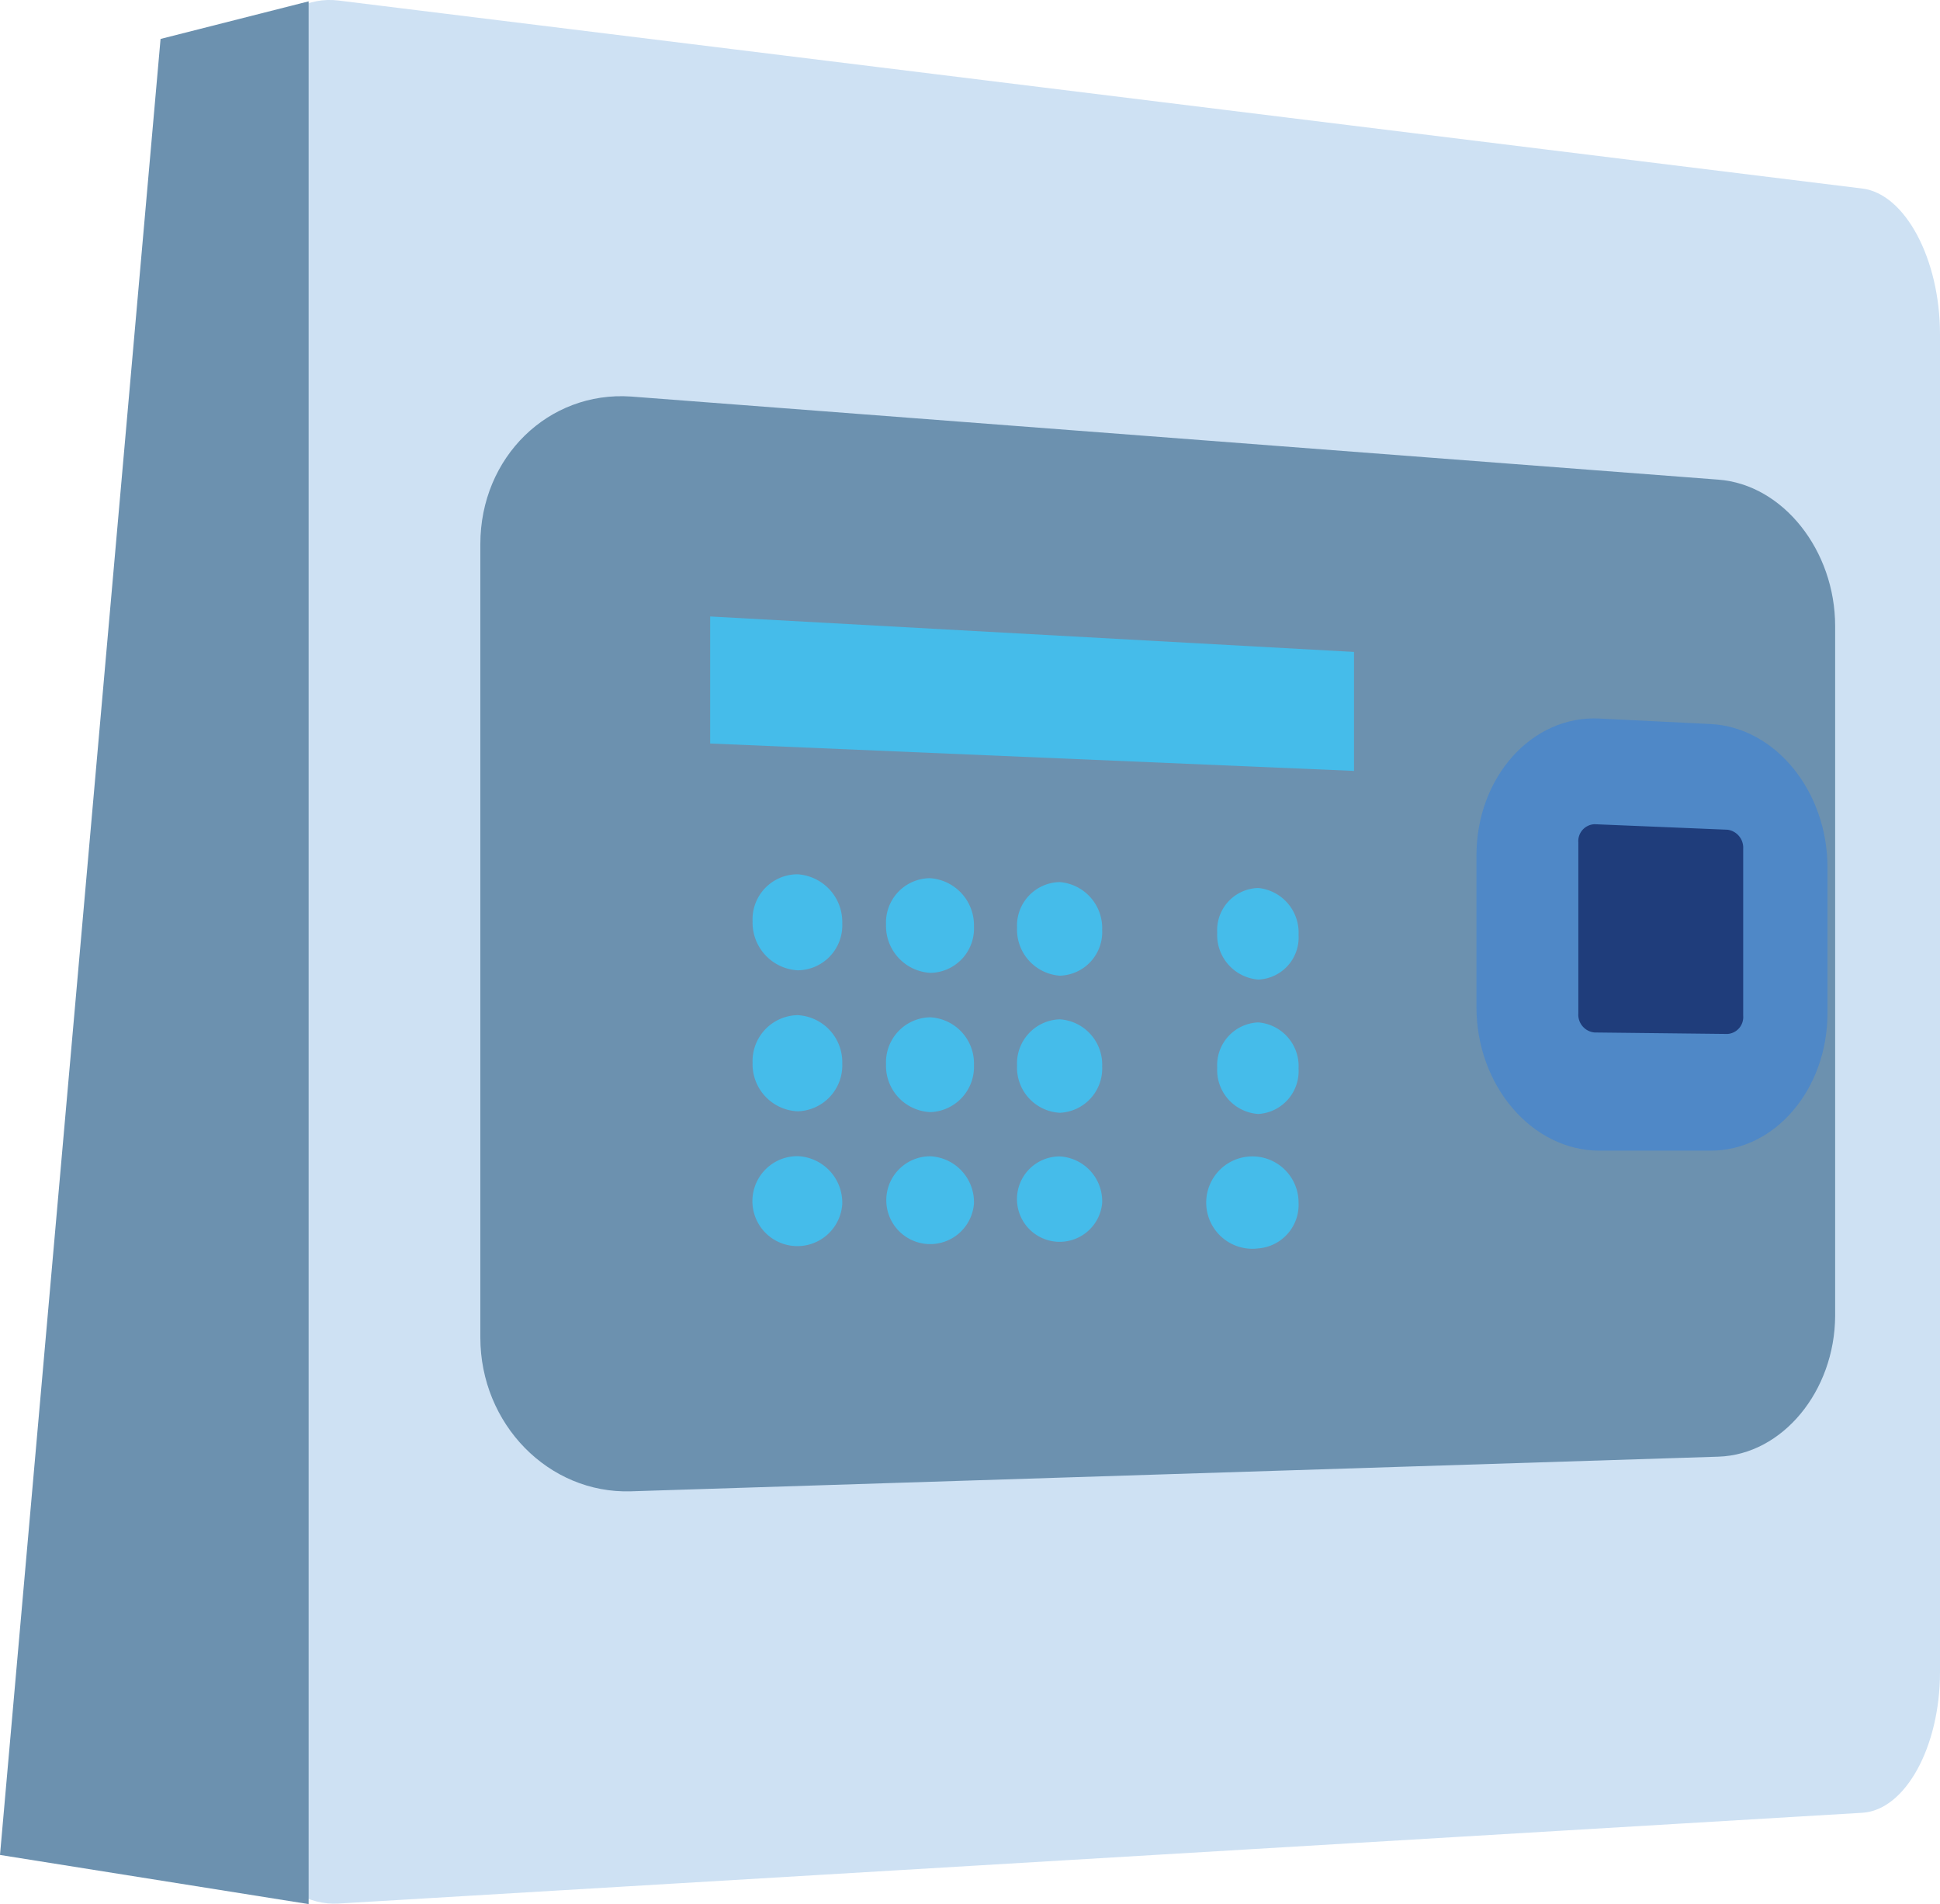 <?xml version="1.0" encoding="UTF-8"?> <svg xmlns="http://www.w3.org/2000/svg" viewBox="0 0 144.51 141.8"><defs><style>.cls-1{fill:#cee1f3;}.cls-2{fill:#6c91af;}.cls-3{fill:#45bcea;}.cls-4{fill:#4f88c7;}.cls-5{fill:#1f3d7b;}</style></defs><title>Ресурс 8</title><g id="Слой_2" data-name="Слой 2"><g id="Слой_1-2" data-name="Слой 1"><path class="cls-1" d="M138.72,135l-113.5,6.76c-4.44.26-8.1-5-8.1-11.62v-119c0-6.65,3.66-11.65,8.1-11.1l113.5,14c3.2.39,5.79,5.27,5.79,10.85v99.63C144.51,130.1,141.92,134.81,138.72,135Z"></path><polygon class="cls-2" points="22.99 141.8 0 138.14 11.96 2.9 22.99 0.1 22.99 141.8"></polygon><path class="cls-2" d="M128,108.48l-81,2.58c-6.13.19-11.22-5-11.22-11.46V40.53c0-6.5,5.09-11.42,11.22-11l81,6.19c4.81.36,8.7,5.27,8.7,10.91V98C136.67,103.59,132.78,108.33,128,108.48Z"></path><polygon class="cls-3" points="100.86 57.41 52.9 55.37 52.9 45.91 100.86 48.55 100.86 57.41"></polygon><path class="cls-3" d="M62.74,68.77a3.35,3.35,0,0,1-3.32,3.49,3.56,3.56,0,0,1-3.36-3.66,3.35,3.35,0,0,1,3.36-3.49A3.56,3.56,0,0,1,62.74,68.77Z"></path><path class="cls-3" d="M72.55,69a3.3,3.3,0,0,1-3.24,3.45A3.5,3.5,0,0,1,66,68.85a3.3,3.3,0,0,1,3.27-3.45A3.51,3.51,0,0,1,72.55,69Z"></path><path class="cls-3" d="M82.1,69.25a3.25,3.25,0,0,1-3.16,3.41,3.44,3.44,0,0,1-3.18-3.57,3.24,3.24,0,0,1,3.18-3.4A3.44,3.44,0,0,1,82.1,69.25Z"></path><path class="cls-3" d="M62.74,79.22a3.42,3.42,0,0,1-3.32,3.54,3.51,3.51,0,0,1-3.36-3.62,3.42,3.42,0,0,1,3.36-3.54A3.51,3.51,0,0,1,62.74,79.22Z"></path><path class="cls-3" d="M72.55,79.32a3.37,3.37,0,0,1-3.24,3.5A3.45,3.45,0,0,1,66,79.25a3.35,3.35,0,0,1,3.27-3.49A3.44,3.44,0,0,1,72.55,79.32Z"></path><path class="cls-3" d="M82.1,79.42a3.3,3.3,0,0,1-3.16,3.45,3.37,3.37,0,0,1-3.18-3.51,3.29,3.29,0,0,1,3.18-3.45A3.38,3.38,0,0,1,82.1,79.42Z"></path><path class="cls-3" d="M62.74,89.66a3.35,3.35,0,1,1-3.32-3.56A3.47,3.47,0,0,1,62.74,89.66Z"></path><path class="cls-3" d="M72.55,89.63a3.27,3.27,0,1,1-3.24-3.52A3.42,3.42,0,0,1,72.55,89.63Z"></path><path class="cls-3" d="M82.1,89.6a3.18,3.18,0,1,1-3.16-3.48A3.35,3.35,0,0,1,82.1,89.6Z"></path><path class="cls-3" d="M96.73,69.62a3.14,3.14,0,0,1-3,3.33,3.33,3.33,0,0,1-3.06-3.49,3.14,3.14,0,0,1,3.06-3.33A3.34,3.34,0,0,1,96.73,69.62Z"></path><path class="cls-3" d="M96.73,79.58a3.2,3.2,0,0,1-3,3.38,3.28,3.28,0,0,1-3.06-3.44,3.19,3.19,0,0,1,3.06-3.38A3.27,3.27,0,0,1,96.73,79.58Z"></path><path class="cls-3" d="M96.73,89.55a3.26,3.26,0,0,1-3,3.42,3.44,3.44,0,1,1,3-3.42Z"></path><path class="cls-4" d="M127.42,85.69l-8.28,0c-5,0-9.16-4.82-9.16-10.69V63.72c0-5.86,4.15-10.46,9.16-10.21l8.28.41c4.82.24,8.71,5,8.71,10.69V75.44C136.13,81.09,132.24,85.7,127.42,85.69Z"></path><path class="cls-5" d="M128.68,77l-9.9-.11a1.33,1.33,0,0,1-1.21-1.42V62.74a1.26,1.26,0,0,1,1.21-1.36l9.9.41a1.35,1.35,0,0,1,1.17,1.42V75.63A1.26,1.26,0,0,1,128.68,77Z"></path></g></g></svg> 